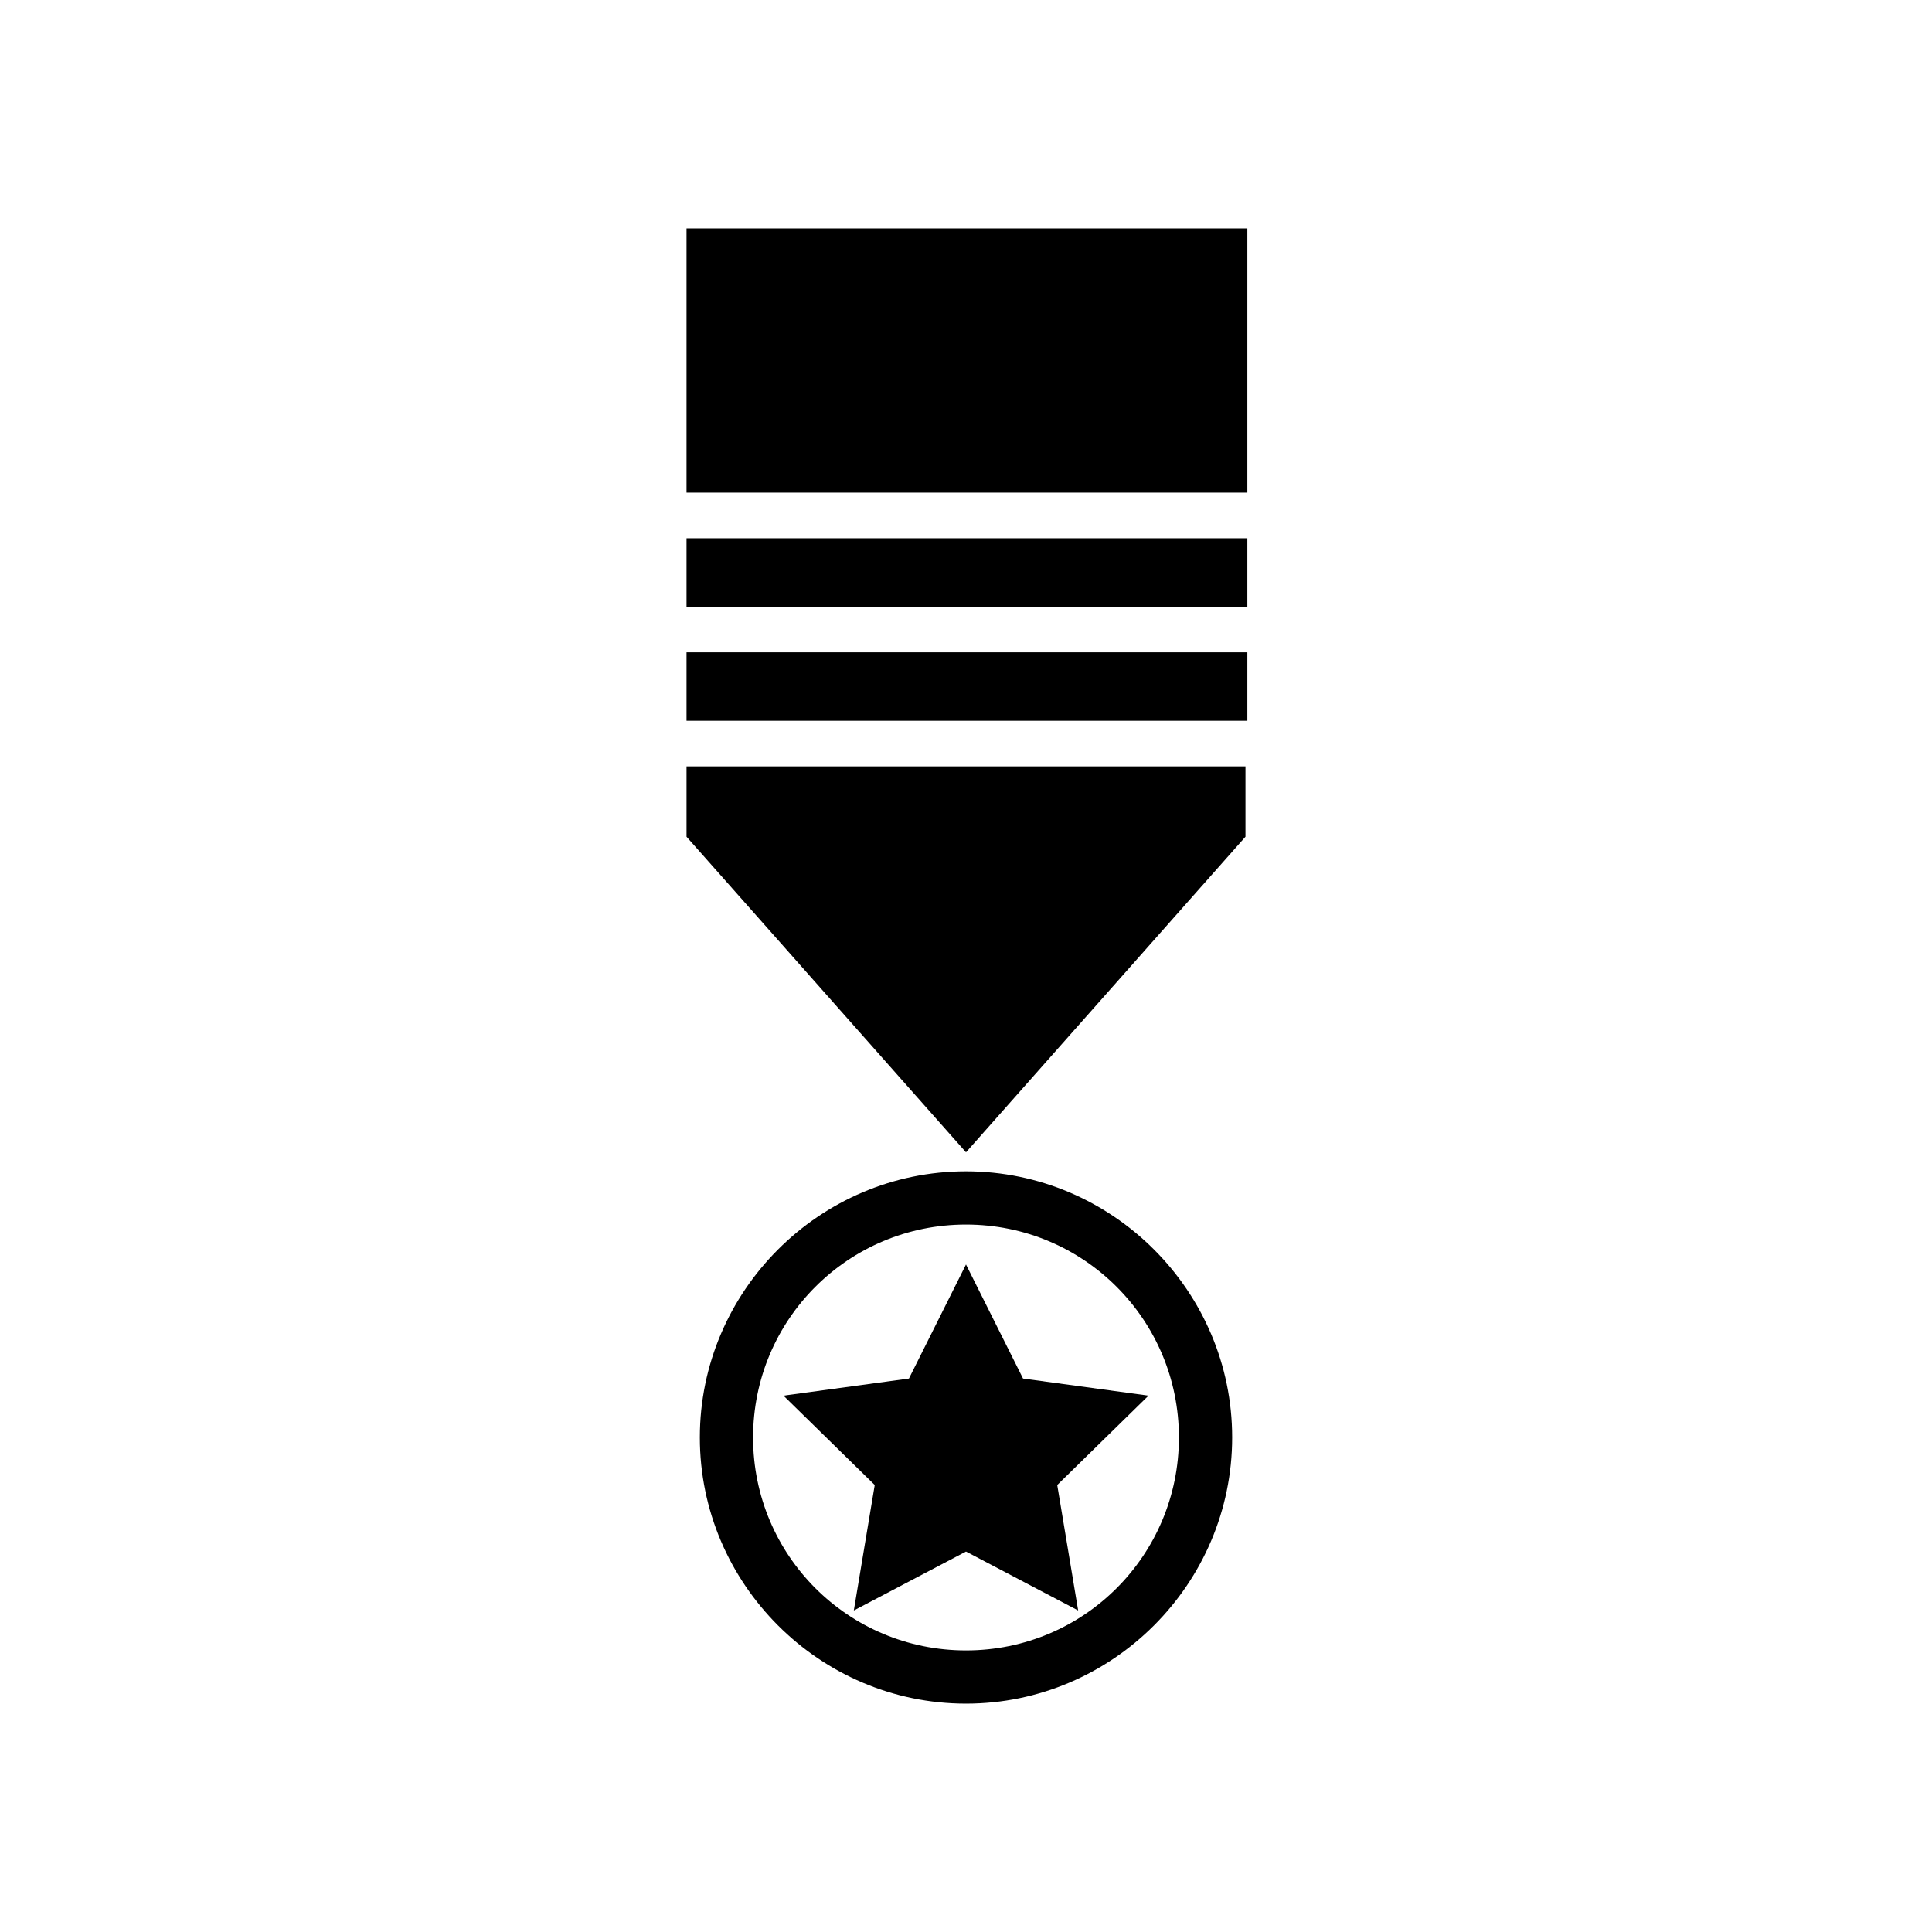 <?xml version="1.0" encoding="UTF-8"?>
<!-- Uploaded to: ICON Repo, www.svgrepo.com, Generator: ICON Repo Mixer Tools -->
<svg fill="#000000" width="800px" height="800px" version="1.1" viewBox="144 144 512 512" xmlns="http://www.w3.org/2000/svg">
 <g>
  <path d="m400 479.1 15.113 30.227 33.25 4.535-24.184 23.68 5.543 33.25-29.723-15.617-29.727 15.617 5.543-33.25-24.184-23.68 33.25-4.535z"/>
  <path d="m400 595.48c-38.793 0-70.535-31.738-70.535-70.535 0-38.793 31.738-70.535 70.535-70.535 38.793 0 70.535 31.738 70.535 70.535-0.004 38.797-31.742 70.535-70.535 70.535zm0-126.96c-31.234 0-56.426 25.191-56.426 56.426-0.004 31.238 25.188 56.43 56.426 56.43 31.234 0 56.426-25.191 56.426-56.426 0-31.238-25.191-56.43-56.426-56.43z"/>
  <path d="m325.94 204.52h148.62v70.031h-148.62z"/>
  <path d="m325.94 286.64h148.62v18.137h-148.62z"/>
  <path d="m325.94 316.87h148.62v18.137h-148.62z"/>
  <path d="m325.94 347.1v18.641l74.062 83.633 74.059-83.633v-18.641z"/>
 </g>
</svg>